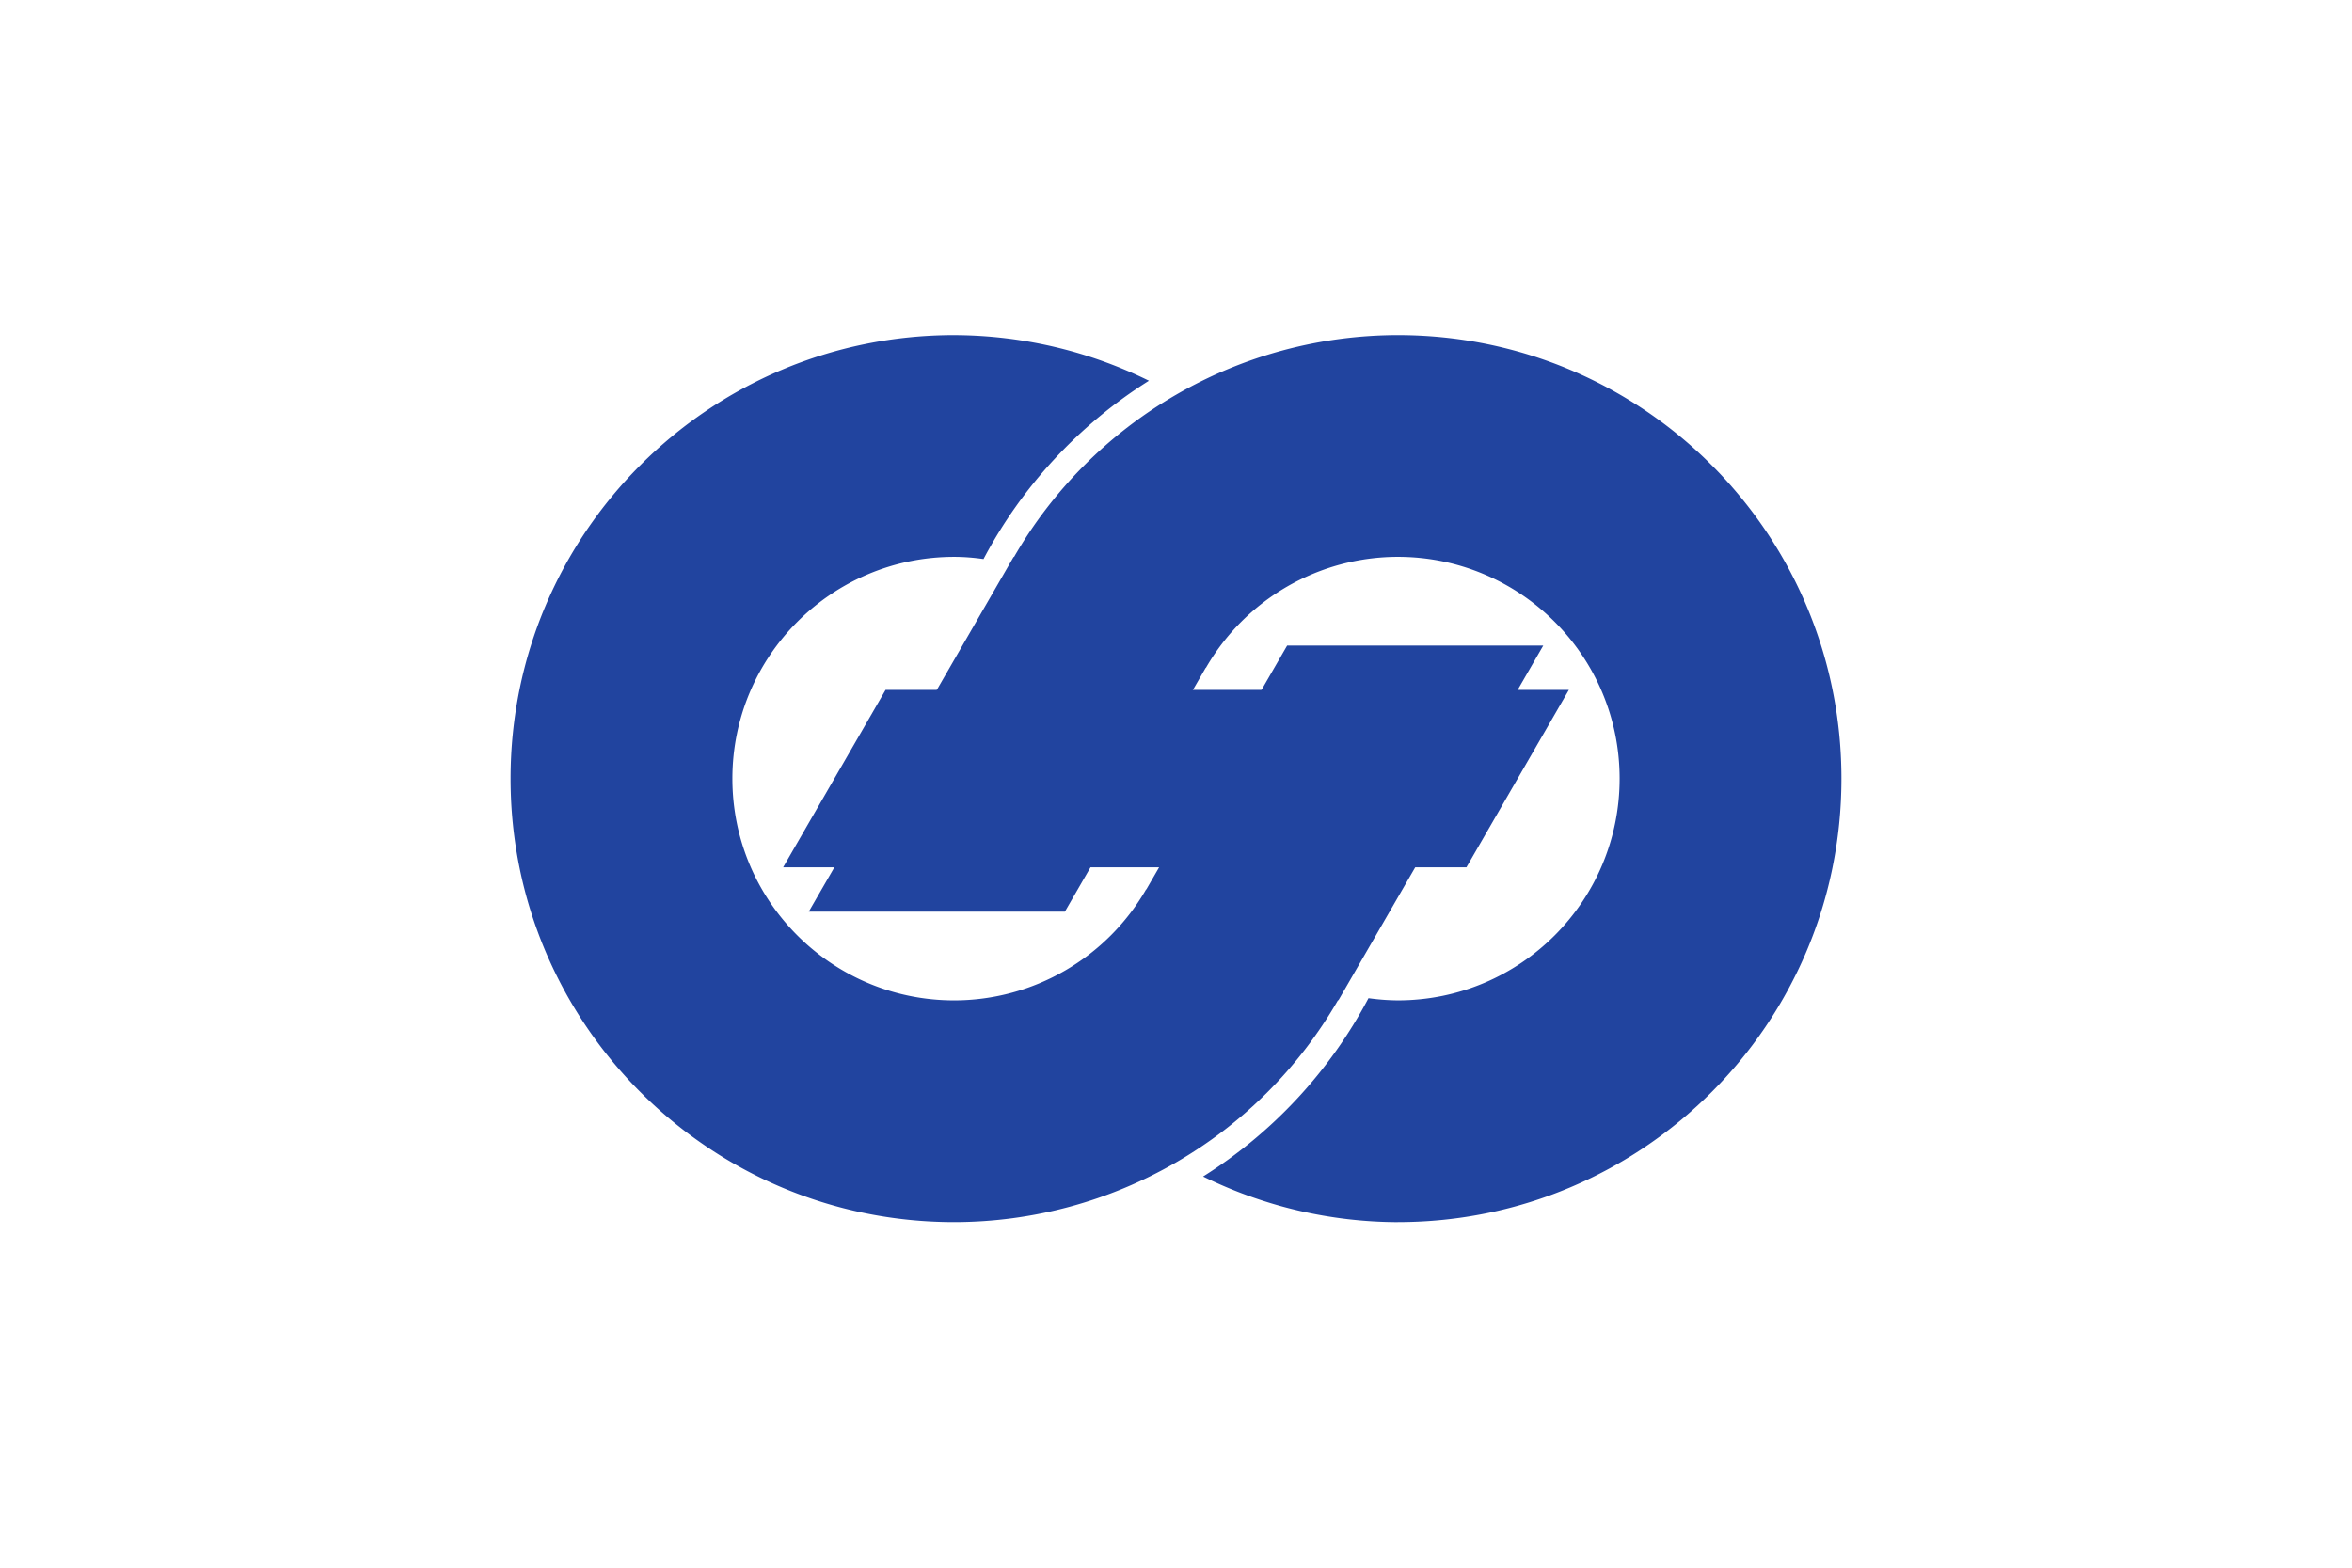 <svg xmlns="http://www.w3.org/2000/svg" width="600" height="400"><path fill="#fff" d="M0 0h600v400H0z"/><g fill="#21449f"><path d="M243.417 85.5c-62.5 0-113.167 50.667-113.167 113.166s50.666 113.166 113.167 113.166c40.406-.042 77.724-21.624 97.91-56.628l.092.051 52.269-90.533h-65.337l-35.935 62.244-.045-.027c-10.1 17.5-28.75 28.293-48.955 28.315-31.25 0-56.583-25.334-56.583-56.584s25.333-56.583 56.583-56.583c2.5.0 5.0.207 7.48.559a119.94 119.94 0 0 1 42.2-45.5c-15.458-7.612-32.45-11.593-49.68-11.64V85.5zm113.166 226.33c62.5 0 113.167-50.666 113.167-113.166S419.1 85.5 356.583 85.5a113.17 113.17 0 0 0-97.912 56.634l-.091-.051-52.268 90.532h65.338l35.935-62.243.044.027a56.58 56.58 0 0 1 48.955-28.315c31.251 0 56.584 25.333 56.584 56.583s-25.333 56.583-56.584 56.583c-2.5-.021-5-.208-7.481-.559-9.83 18.605-24.382 34.295-42.194 45.5 15.46 7.612 32.45 11.6 49.68 11.65l-.0-.0z"/><path d="M225.908 176.033H400.22L374.085 221.3H199.774l26.134-45.267z"/></g></svg>